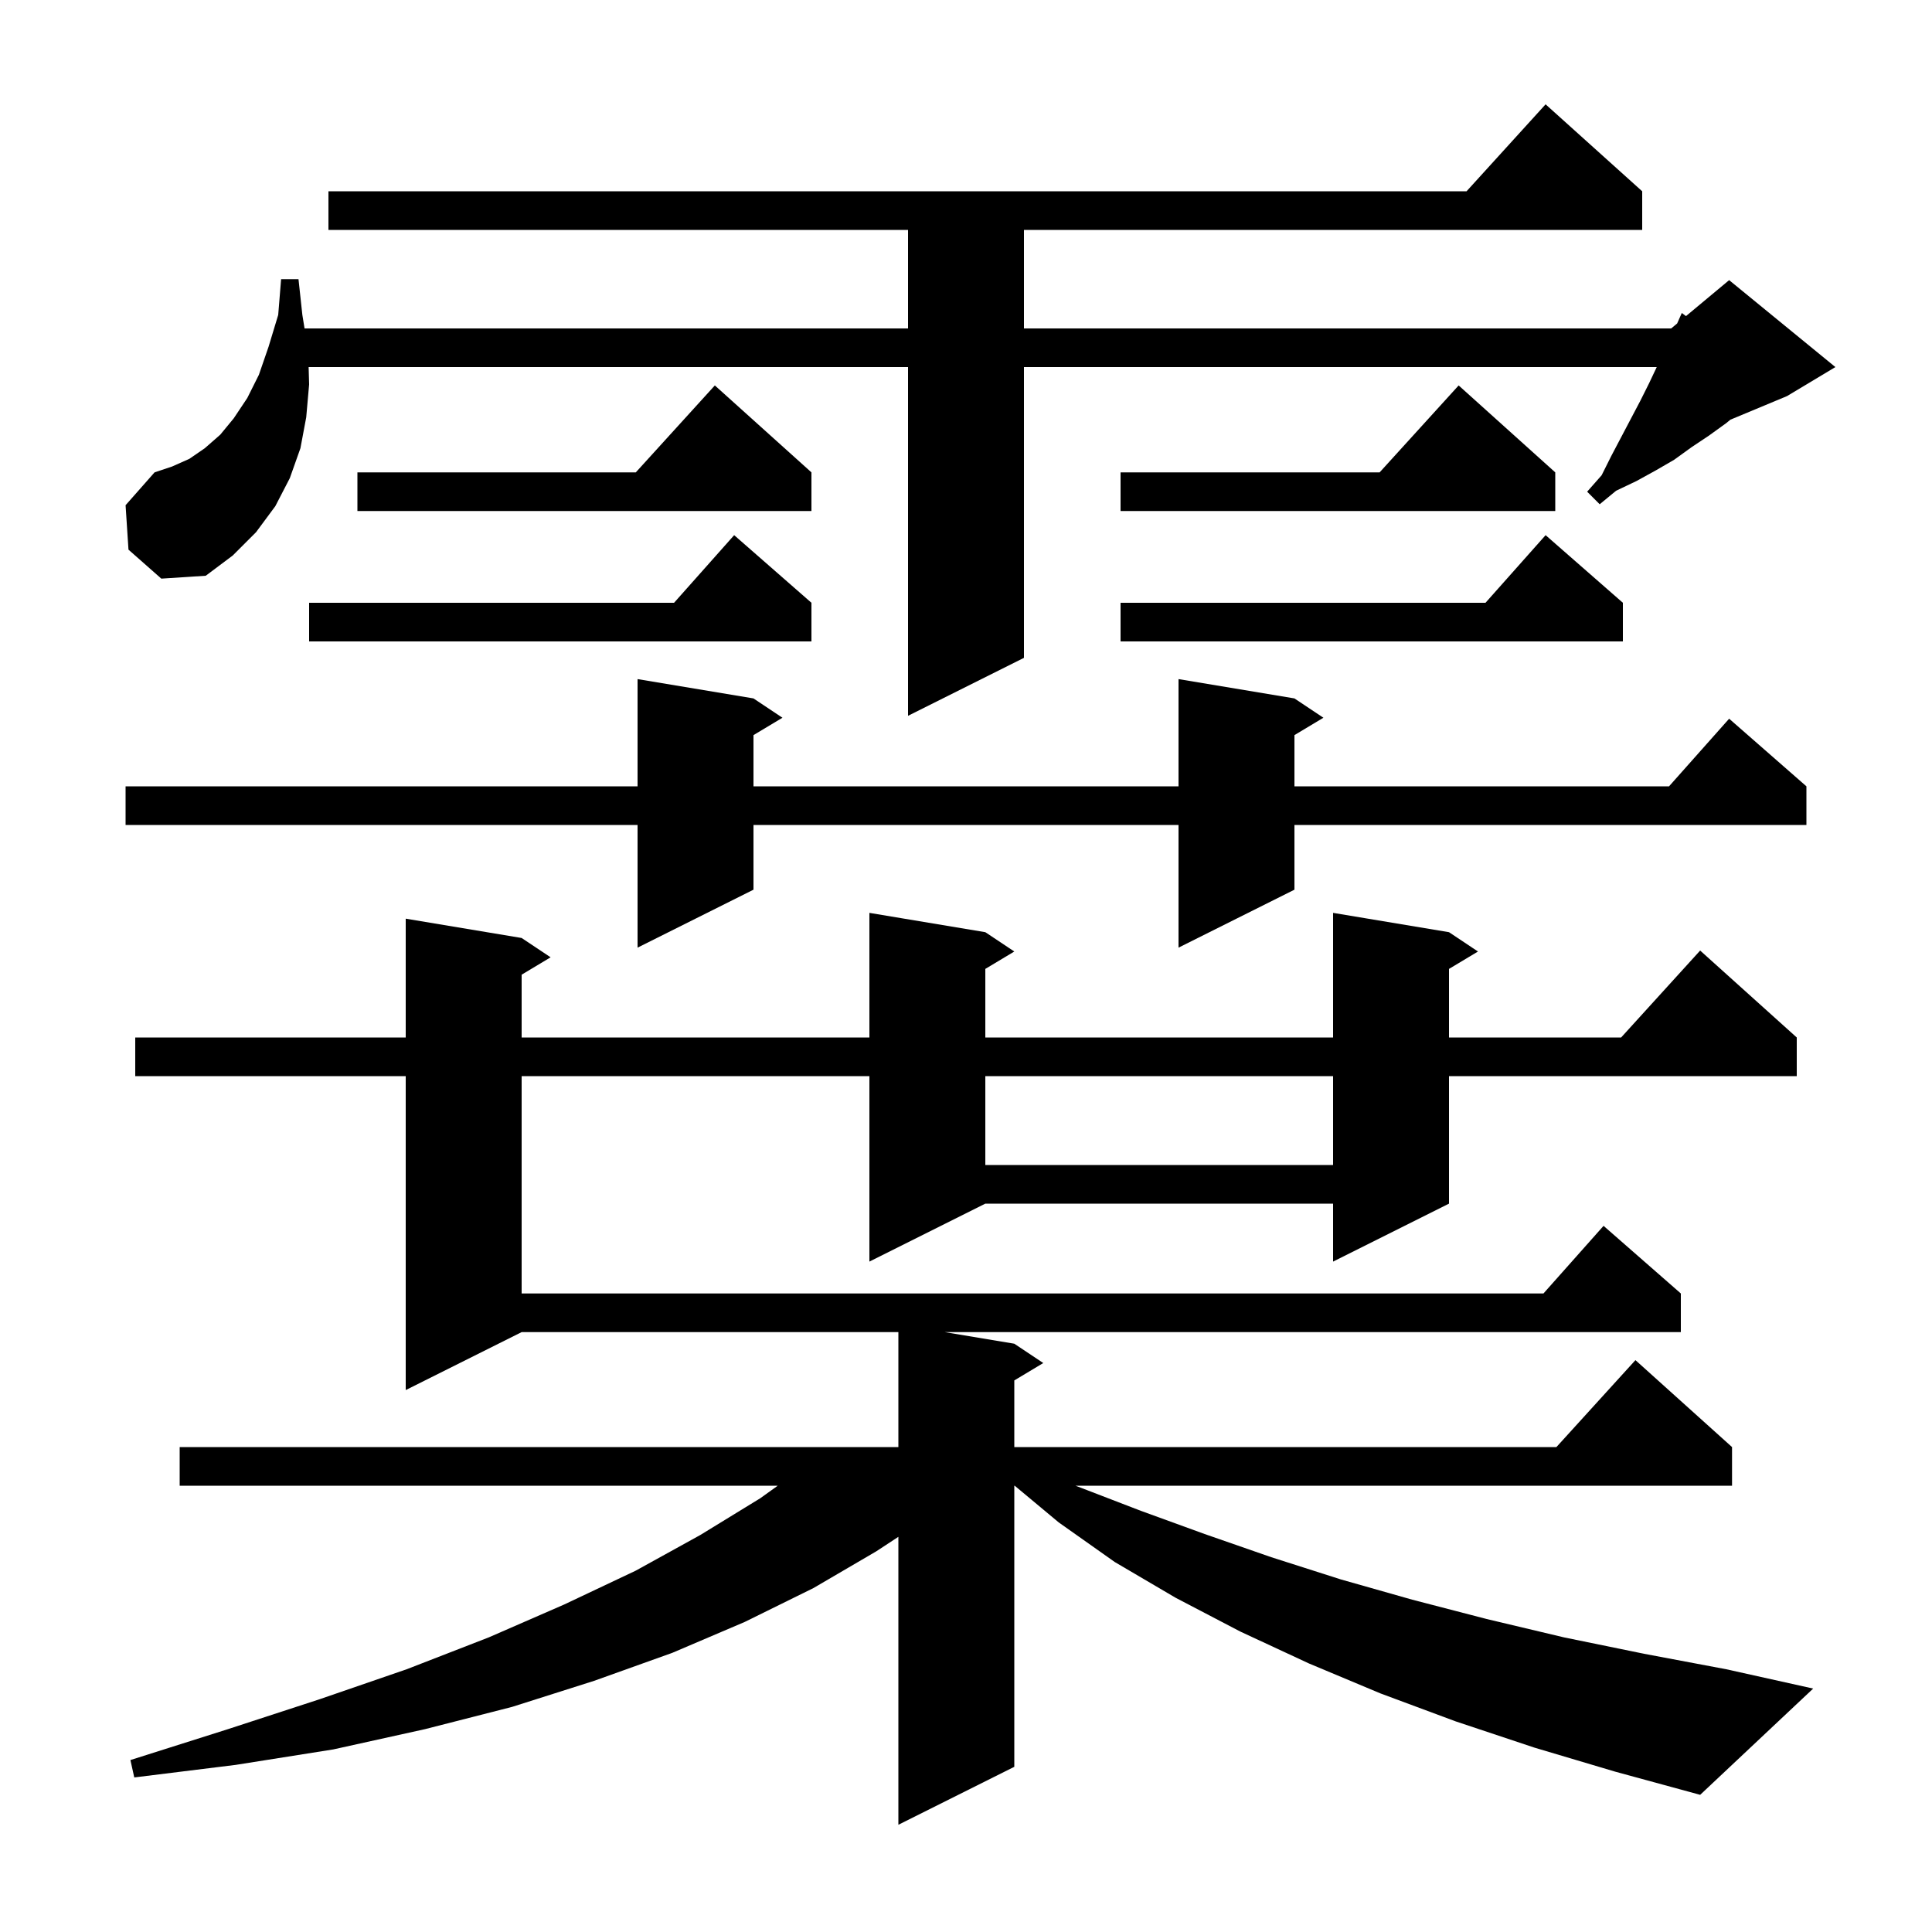 <svg xmlns="http://www.w3.org/2000/svg" xmlns:xlink="http://www.w3.org/1999/xlink" version="1.1" baseProfile="full" viewBox="0 0 200 200" width="200" height="200"><g fill="currentColor"><path d="M 158.8 180.9 L 150.7 178.2 L 142.9 175.3 L 135.5 172.2 L 128.4 168.9 L 121.7 165.4 L 115.4 161.7 L 109.6 157.6 L 105.04 153.8 L 105.0 153.8 L 105.0 182.9 L 93.0 188.9 L 93.0 159.092 L 90.7 160.6 L 84.2 164.4 L 77.1 167.9 L 69.6 171.1 L 61.5 174.0 L 53.0 176.7 L 44.0 179.0 L 34.5 181.1 L 24.4 182.7 L 13.9 184.0 L 13.5 182.2 L 23.6 179.0 L 33.1 175.9 L 42.1 172.8 L 50.6 169.5 L 58.4 166.1 L 65.8 162.6 L 72.5 158.9 L 78.7 155.1 L 80.512 153.8 L 18.6 153.8 L 18.6 149.8 L 93.0 149.8 L 93.0 137.9 L 54.0 137.9 L 42.0 143.9 L 42.0 111.4 L 14.0 111.4 L 14.0 107.4 L 42.0 107.4 L 42.0 95.1 L 54.0 97.1 L 57.0 99.1 L 54.0 100.9 L 54.0 107.4 L 90.0 107.4 L 90.0 94.5 L 102.0 96.5 L 105.0 98.5 L 102.0 100.3 L 102.0 107.4 L 138.0 107.4 L 138.0 94.5 L 150.0 96.5 L 153.0 98.5 L 150.0 100.3 L 150.0 107.4 L 167.818 107.4 L 176.0 98.4 L 186.0 107.4 L 186.0 111.4 L 150.0 111.4 L 150.0 124.6 L 138.0 130.6 L 138.0 124.6 L 102.0 124.6 L 90.0 130.6 L 90.0 111.4 L 54.0 111.4 L 54.0 133.9 L 159.778 133.9 L 166.0 126.9 L 174.0 133.9 L 174.0 137.9 L 97.8 137.9 L 105.0 139.1 L 108.0 141.1 L 105.0 142.9 L 105.0 149.8 L 161.118 149.8 L 169.3 140.8 L 179.3 149.8 L 179.3 153.8 L 111.322 153.8 L 111.6 153.9 L 118.1 156.4 L 124.7 158.8 L 131.6 161.2 L 138.8 163.5 L 146.2 165.6 L 153.9 167.6 L 161.9 169.5 L 170.2 171.2 L 178.7 172.8 L 187.7 174.8 L 176.0 185.8 L 167.2 183.4 Z M 102.0 111.4 L 102.0 120.6 L 138.0 120.6 L 138.0 111.4 Z M 134.0 72.3 L 137.0 74.3 L 134.0 76.1 L 134.0 81.4 L 172.778 81.4 L 179.0 74.4 L 187.0 81.4 L 187.0 85.4 L 134.0 85.4 L 134.0 92.1 L 122.0 98.1 L 122.0 85.4 L 78.0 85.4 L 78.0 92.1 L 66.0 98.1 L 66.0 85.4 L 13.0 85.4 L 13.0 81.4 L 66.0 81.4 L 66.0 70.3 L 78.0 72.3 L 81.0 74.3 L 78.0 76.1 L 78.0 81.4 L 122.0 81.4 L 122.0 70.3 Z M 13.3 56.9 L 13.0 52.3 L 16.0 48.9 L 17.8 48.3 L 19.6 47.5 L 21.2 46.4 L 22.8 45.0 L 24.2 43.3 L 25.6 41.2 L 26.8 38.8 L 27.8 35.9 L 28.8 32.6 L 29.1 28.9 L 30.9 28.9 L 31.3 32.6 L 31.527 34.0 L 94.0 34.0 L 94.0 23.8 L 34.0 23.8 L 34.0 19.8 L 151.818 19.8 L 160.0 10.8 L 170.0 19.8 L 170.0 23.8 L 106.0 23.8 L 106.0 34.0 L 173.0 34.0 L 173.618 33.485 L 174.1 32.4 L 174.534 32.722 L 179.0 29.0 L 190.0 38.0 L 185.0 41.0 L 179.13 43.446 L 178.7 43.8 L 176.9 45.1 L 175.1 46.3 L 173.3 47.6 L 171.4 48.7 L 169.4 49.8 L 167.3 50.8 L 165.6 52.2 L 164.3 50.9 L 165.8 49.2 L 166.8 47.2 L 169.8 41.5 L 170.7 39.7 L 171.505 38.0 L 106.0 38.0 L 106.0 68.1 L 94.0 74.1 L 94.0 38.0 L 31.949 38.0 L 32.0 39.8 L 31.7 43.2 L 31.1 46.4 L 30.0 49.5 L 28.5 52.4 L 26.5 55.1 L 24.1 57.5 L 21.3 59.6 L 16.7 59.9 Z M 84.0 62.4 L 84.0 66.4 L 32.0 66.4 L 32.0 62.4 L 69.778 62.4 L 76.0 55.4 Z M 168.0 62.4 L 168.0 66.4 L 116.0 66.4 L 116.0 62.4 L 153.778 62.4 L 160.0 55.4 Z M 161.0 48.9 L 161.0 52.9 L 116.0 52.9 L 116.0 48.9 L 142.818 48.9 L 151.0 39.9 Z M 84.0 48.9 L 84.0 52.9 L 37.0 52.9 L 37.0 48.9 L 65.818 48.9 L 74.0 39.9 Z "/></g></svg>